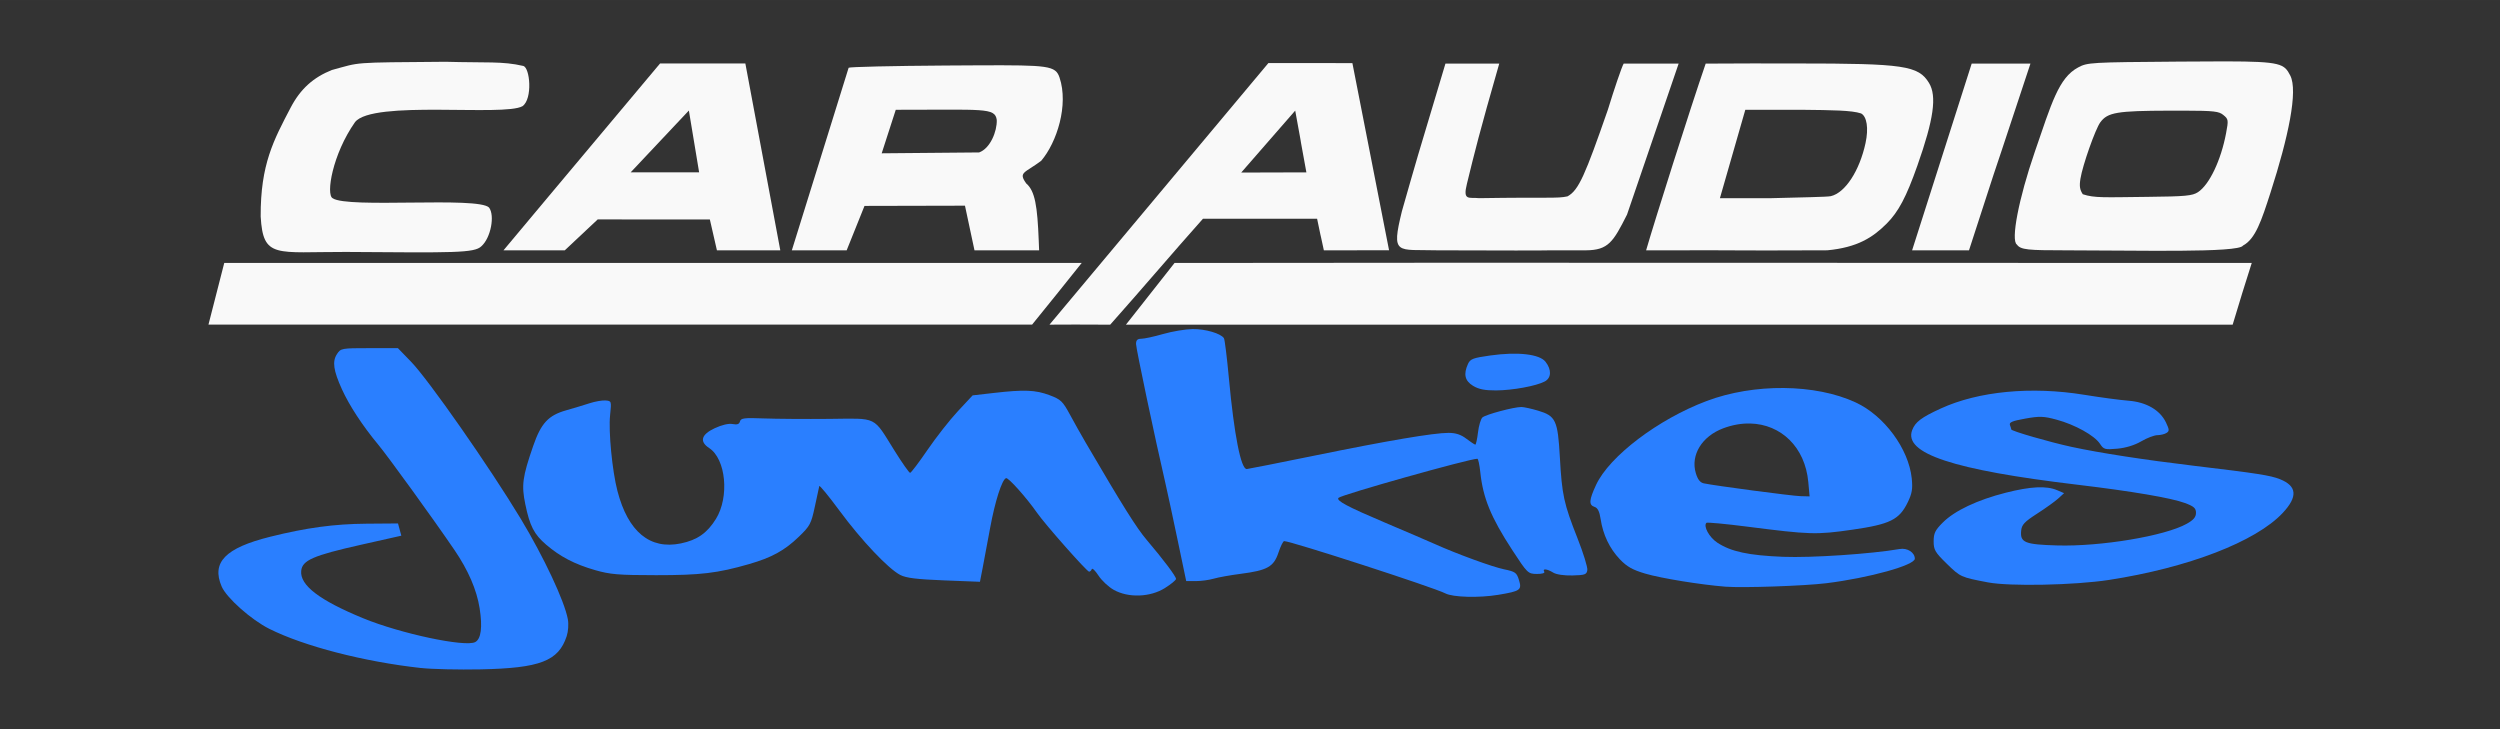 <?xml version="1.0" encoding="UTF-8" standalone="no"?>
<svg xmlns:inkscape="http://www.inkscape.org/namespaces/inkscape" xmlns:sodipodi="http://sodipodi.sourceforge.net/DTD/sodipodi-0.dtd" xmlns="http://www.w3.org/2000/svg" xmlns:svg="http://www.w3.org/2000/svg" xmlns:rdf="http://www.w3.org/1999/02/22-rdf-syntax-ns#" xmlns:cc="http://creativecommons.org/ns#" xmlns:dc="http://purl.org/dc/elements/1.1/" width="342.843" height="100" viewBox="0 0 90.711 26.458" version="1.1" id="svg8" sodipodi:docname="cajmastercolorshadow.svg" inkscape:export-filename="cajmasterwhite.svg" inkscape:export-xdpi="634.13" inkscape:export-ydpi="634.13" inkscape:version="0.92.3 (2405546, 2018-03-11)">
  <rect x="0" y="0" width="90.711" height="26.458" fill="#333333" stroke="none"/>
  <defs id="defs2"></defs>
  <g inkscape:label="Layer 1" inkscape:groupmode="layer" id="layer1" transform="translate(8.412,-179.678)">
    <g id="g4316" transform="matrix(0.242,0,0,0.242,-6.378,156.293)">
      <path inkscape:connector-curvature="0" id="path5229" d="m 54.681,196.787 c -8.508,-0.94 -17.476,-3.258 -22.696,-5.866 -2.721,-1.36 -6.428,-4.652 -7.158,-6.358 -1.549,-3.621 0.552,-5.774 7.275,-7.452 5.425,-1.354 9.608,-1.921 14.435,-1.959 l 4.734,-0.037 0.249,0.918 0.249,0.918 -6.009,1.351 c -7.213,1.622 -8.849,2.335 -9.003,3.922 -0.21,2.159 2.723,4.404 9.28,7.103 5.595,2.303 15.324,4.371 16.812,3.574 0.881,-0.471 1.108,-2.228 0.657,-5.086 -0.432,-2.74 -1.702,-5.678 -3.761,-8.702 -3.1,-4.553 -9.939,-14.006 -11.442,-15.814 -2.331,-2.806 -4.337,-5.866 -5.437,-8.293 -1.282,-2.829 -1.473,-4.178 -0.747,-5.285 0.569,-0.869 0.678,-0.889 4.859,-0.889 h 4.277 l 1.977,2.041 c 2.638,2.724 11.771,15.801 16.437,23.535 3.475,5.76 6.556,12.328 7.064,15.058 0.139,0.746 0.064,1.839 -0.176,2.567 -1.226,3.716 -3.987,4.779 -12.881,4.961 -3.298,0.068 -7.347,-0.026 -8.996,-0.208 z" style="fill:#2a7fff;stroke-width:0.353"></path>
      <path inkscape:connector-curvature="0" id="path5227" d="m 208.303,185.6 c -1.693,-0.883 -23.142,-7.839 -24.17,-7.839 -0.153,0 -0.537,0.779 -0.854,1.732 -0.705,2.121 -1.664,2.659 -5.664,3.175 -1.547,0.199 -3.368,0.526 -4.045,0.726 -0.678,0.2 -1.882,0.364 -2.676,0.364 h -1.444 l -1.311,-6.262 c -0.721,-3.444 -1.532,-7.214 -1.802,-8.378 -1.574,-6.796 -4.411,-20.244 -4.411,-20.911 0,-0.579 0.209,-0.785 0.795,-0.785 0.437,0 1.906,-0.32 3.263,-0.711 1.358,-0.391 3.347,-0.725 4.42,-0.742 1.891,-0.031 4.263,0.664 4.705,1.378 0.119,0.192 0.45,2.868 0.735,5.945 0.796,8.583 1.815,13.743 2.696,13.665 0.272,-0.024 4.861,-0.936 10.197,-2.025 10.956,-2.238 17.803,-3.399 20.044,-3.399 1.081,-5e-5 1.858,0.256 2.679,0.882 0.636,0.485 1.238,0.882 1.338,0.882 0.1,0 0.28,-0.824 0.399,-1.831 0.119,-1.007 0.419,-2.018 0.666,-2.246 0.469,-0.433 4.694,-1.567 5.838,-1.567 0.361,0 1.48,0.244 2.486,0.543 2.672,0.793 2.977,1.443 3.287,7.001 0.316,5.663 0.599,6.963 2.628,12.095 0.88,2.224 1.55,4.386 1.49,4.805 -0.097,0.676 -0.347,0.767 -2.226,0.814 -1.268,0.031 -2.43,-0.142 -2.898,-0.432 -0.913,-0.566 -1.649,-0.639 -1.335,-0.132 0.131,0.212 -0.316,0.347 -1.126,0.337 -1.311,-0.015 -1.401,-0.104 -3.692,-3.616 -3.173,-4.866 -4.36,-7.758 -4.769,-11.626 -0.118,-1.116 -0.315,-2.028 -0.438,-2.028 -1.232,0 -20.331,5.375 -20.822,5.861 -0.403,0.398 1.329,1.325 6.858,3.669 3.298,1.399 6.678,2.85 7.51,3.224 3.322,1.495 8.662,3.448 10.436,3.817 1.709,0.355 1.91,0.499 2.253,1.615 0.457,1.49 0.224,1.658 -3.088,2.213 -2.884,0.483 -6.817,0.378 -7.95,-0.212 z" style="fill:#2a7fff;stroke-width:0.353"></path>
      <path inkscape:connector-curvature="0" id="path5225" d="m 158.574,185.066 c -0.776,-0.439 -1.804,-1.402 -2.283,-2.141 -0.48,-0.739 -0.929,-1.171 -1,-0.961 -0.07,0.21 -0.251,0.382 -0.402,0.382 -0.328,0 -6.566,-7.054 -7.799,-8.819 -1.611,-2.306 -4.306,-5.32 -4.654,-5.204 -0.609,0.203 -1.661,3.5 -2.392,7.497 -0.39,2.134 -0.892,4.817 -1.115,5.961 l -0.405,2.081 -5.391,-0.211 c -4.062,-0.159 -5.678,-0.358 -6.555,-0.81 -1.795,-0.924 -5.827,-5.188 -9.104,-9.626 -1.631,-2.209 -2.999,-3.876 -3.041,-3.704 -0.042,0.171 -0.341,1.56 -0.666,3.085 -0.547,2.57 -0.724,2.902 -2.41,4.525 -2.133,2.055 -4.063,3.113 -7.464,4.092 -4.73,1.362 -7.252,1.662 -13.935,1.658 -5.639,-0.003 -6.886,-0.108 -9.172,-0.769 -3.034,-0.877 -5.203,-2.008 -7.306,-3.807 -1.808,-1.548 -2.449,-2.789 -3.123,-6.056 -0.592,-2.868 -0.428,-4.088 1.176,-8.732 1.18,-3.417 2.276,-4.602 4.956,-5.358 1.102,-0.311 2.679,-0.787 3.504,-1.057 0.825,-0.27 1.905,-0.458 2.401,-0.417 0.886,0.073 0.897,0.11 0.675,2.201 -0.257,2.427 0.318,8.36 1.102,11.373 1.593,6.116 4.869,8.823 9.512,7.859 2.449,-0.508 3.946,-1.554 5.255,-3.672 2.04,-3.299 1.5,-8.977 -1.01,-10.622 -1.493,-0.979 -1.205,-2.026 0.82,-2.974 1.073,-0.503 2.099,-0.743 2.689,-0.63 0.69,0.132 0.996,0.023 1.106,-0.394 0.13,-0.495 0.633,-0.559 3.572,-0.447 1.882,0.071 6.283,0.102 9.78,0.069 7.411,-0.07 6.519,-0.507 9.858,4.828 1.123,1.795 2.157,3.263 2.298,3.263 0.14,0 1.314,-1.548 2.607,-3.44 1.293,-1.892 3.345,-4.505 4.56,-5.808 l 2.209,-2.369 3.164,-0.362 c 4.569,-0.523 6.253,-0.457 8.358,0.331 1.695,0.634 1.98,0.905 3.065,2.91 0.658,1.216 1.707,3.084 2.332,4.152 5.62,9.604 7.637,12.82 9.188,14.65 2.533,2.988 4.387,5.455 4.387,5.838 0,0.179 -0.754,0.799 -1.676,1.377 -2.203,1.383 -5.485,1.493 -7.673,0.257 z" style="fill:#2a7fff;stroke-width:0.353"></path>
      <path inkscape:connector-curvature="0" id="path5223" d="m 259.042,154.806 c -3.937,-0.036 -8.005,0.611 -11.559,1.949 -7.27,2.736 -14.579,8.28 -16.577,12.573 -1.064,2.287 -1.115,3.025 -0.227,3.306 0.471,0.149 0.738,0.685 0.908,1.82 0.352,2.344 1.345,4.421 2.888,6.039 1.055,1.106 1.907,1.585 3.827,2.15 2.369,0.697 8.284,1.659 11.995,1.952 2.601,0.205 11.866,-0.113 15.144,-0.52 6.412,-0.796 13.255,-2.695 13.255,-3.678 0,-0.927 -1.125,-1.649 -2.262,-1.451 -4.266,0.741 -13.257,1.343 -17.494,1.17 -5.2,-0.211 -7.825,-0.778 -9.871,-2.132 -1.202,-0.795 -2.114,-2.466 -1.618,-2.963 0.103,-0.103 2.849,0.154 6.102,0.57 9.428,1.207 10.379,1.235 15.724,0.468 5.713,-0.82 7.092,-1.5 8.363,-4.126 0.641,-1.324 0.756,-2.014 0.595,-3.572 -0.459,-4.444 -4.134,-9.418 -8.425,-11.4 -3.027,-1.398 -6.831,-2.119 -10.768,-2.155 z m -5.038,5.323 c 4.594,0.104 8.24,3.504 8.72,8.793 l 0.194,2.137 -1.371,-0.037 c -1.284,-0.035 -12.783,-1.559 -14.5,-1.921 -0.54,-0.114 -0.907,-0.585 -1.189,-1.528 -0.811,-2.706 0.915,-5.528 4.114,-6.725 1.386,-0.519 2.747,-0.748 4.033,-0.719 z" style="fill:#2a7fff;stroke-width:0.353"></path>
      <path inkscape:connector-curvature="0" id="path5219" d="m 289.663,183.953 c -4.09,-0.781 -4.131,-0.8 -6.194,-2.814 -1.738,-1.697 -1.952,-2.064 -1.952,-3.348 0,-1.206 0.225,-1.667 1.377,-2.818 1.775,-1.775 5.182,-3.387 9.439,-4.467 3.727,-0.945 6.095,-1.063 7.695,-0.38 l 1.048,0.447 -0.872,0.796 c -0.479,0.438 -1.904,1.46 -3.165,2.271 -1.913,1.231 -2.311,1.655 -2.399,2.563 -0.174,1.778 0.541,2.071 5.403,2.21 6.549,0.187 16.165,-1.421 19.423,-3.249 1.021,-0.573 1.386,-1.004 1.386,-1.637 0,-0.702 -0.305,-0.973 -1.665,-1.478 -2.054,-0.763 -8.02,-1.777 -16.15,-2.745 -18.6,-2.215 -26.073,-4.689 -24.735,-8.189 0.464,-1.213 1.375,-1.9 4.29,-3.236 5.654,-2.591 13.565,-3.348 21.503,-2.056 2.425,0.395 5.412,0.795 6.638,0.889 2.676,0.206 4.73,1.4 5.62,3.266 0.515,1.081 0.525,1.285 0.076,1.569 -0.284,0.18 -0.899,0.329 -1.367,0.332 -0.468,0.003 -1.556,0.419 -2.419,0.924 -0.985,0.577 -2.315,0.987 -3.578,1.101 -1.872,0.17 -2.052,0.119 -2.614,-0.738 -0.808,-1.234 -3.739,-2.864 -6.485,-3.607 -1.957,-0.53 -2.553,-0.55 -4.723,-0.162 -1.941,0.347 -2.44,0.558 -2.284,0.966 0.11,0.287 0.2,0.583 0.2,0.658 0,0.237 5.742,1.899 9.018,2.609 4.17,0.904 10.952,1.953 18.322,2.833 9.593,1.145 11.512,1.445 12.951,2.02 2.556,1.023 2.686,2.622 0.411,5.053 -4.03,4.308 -14.179,8.22 -26.077,10.052 -5.129,0.789 -14.872,0.985 -18.121,0.365 z" style="fill:#2a7fff;stroke-width:0.353"></path>
      <path inkscape:connector-curvature="0" id="path5217" d="m 212.46,154.482 c -1.235,-0.753 -1.464,-1.743 -0.759,-3.29 0.338,-0.742 0.763,-0.903 3.337,-1.263 4.135,-0.578 7.378,-0.209 8.284,0.942 0.929,1.181 0.886,2.419 -0.102,2.949 -1.266,0.68 -4.831,1.337 -7.32,1.349 -1.68,0.008 -2.6,-0.176 -3.44,-0.688 z" style="fill:#2a7fff;stroke-width:0.353"></path>
      <path sodipodi:nodetypes="cccccc" inkscape:connector-curvature="0" id="path5215" d="M 25.219,136.058 H 153.779 c -4.293,5.396 -2.816,3.505 -7.437,9.247 H 84.596 22.85 c 0.785,-3.067 1.176,-4.624 2.368,-9.247 z" style="fill:#f9f9f9;stroke-width:0.353"></path>
      <path sodipodi:nodetypes="ccccccssc" inkscape:connector-curvature="0" id="path5213" d="m 160.415,145.307 c 6.883,-8.774 7.008,-8.852 7.285,-9.248 50.998,-0.075 102.244,1e-5 152.883,1e-5 h 8.629 l -1.403,4.451 c -0.669,2.153 -1.388,4.555 -1.458,4.798 -3.705,-0.013 -16.895,-0.002 -82.924,-0.002 -51.166,0 -83.266,7.5e-4 -83.063,0.001 z" style="fill:#f9f9f9;stroke-width:0.353"></path>
      <path sodipodi:nodetypes="ccccccccccccccc" inkscape:connector-curvature="0" id="path5211" d="m 181.77,106.089 -32.819,39.219 c 8.447,-0.044 0,0 9.104,0 4.681,-5.251 9.107,-10.491 13.903,-15.877 h 17.118 c 1.346,6.44 -0.186,-0.859 1.013,4.736 l 9.775,-0.014 -5.498,-28.06 -12.596,-0.004 z m 4.023,7.126 c 1.708,9.337 -0.033,-0.077 1.675,9.26 l -9.772,0.028 8.097,-9.288 z" style="fill:#f9f9f9;stroke-width:0.353"></path>
      <path sodipodi:nodetypes="cccccscccccc" inkscape:connector-curvature="0" id="path5207" d="m 43.579,134.405 c -10.665,-0.023 -12.531,1.059 -12.9,-5.314 -0.036,-7.821 1.946,-11.454 4.507,-16.347 1.468,-2.803 3.416,-4.516 6.16,-5.615 4.456,-1.195 2.596,-1.119 17.055,-1.236 6.164,0.175 8.519,-0.106 11.643,0.623 1.023,0.239 1.432,4.947 -0.107,6.034 -2.755,1.589 -22.485,-0.959 -25.113,2.393 -3.396,4.832 -4.383,10.898 -3.351,11.409 2.225,1.567 21.784,-0.291 23.447,1.398 0.889,1.176 0.281,4.526 -1.147,5.801 -1.061,1.038 -4.15,0.97 -20.193,0.855 z" style="fill:#f9f9f9;stroke-width:0.353"></path>
      <path sodipodi:nodetypes="cccccccccccccc" inkscape:connector-curvature="0" id="path5205" d="M 90.563,106.147 C 67.086,134.163 77.705,121.461 67.086,134.163 h 9.19 l 4.934,-4.632 16.818,0.005 1.059,4.626 h 9.502 l -5.239,-28.016 h -6.393 z m 4.318,7.056 1.538,9.271 H 86.151 Z" style="fill:#f9f9f9;stroke-width:0.353"></path>
      <path sodipodi:nodetypes="cccccccccsccsccccccc" inkscape:connector-curvature="0" id="path5201" d="m 138.448,106.426 c -1.48,0.006 -3.168,0.017 -5.098,0.03 -7.858,0.052 -14.39,0.202 -14.515,0.333 l -8.515,27.373 h 8.22 l 2.674,-6.658 15.063,-0.035 1.428,6.693 c 9.457,0 1.299,1e-5 9.69,1e-5 l -0.058,-1.472 c -0.202,-5.131 -0.55,-7.419 -1.868,-8.548 -1.239,-1.717 -0.247,-1.542 2.233,-3.398 2.37,-2.78 4.13,-8.382 2.757,-12.478 -0.605,-1.805 -1.664,-1.875 -12.012,-1.841 z m 2.597,8.192 c 0.061,1.701 -0.984,4.281 -2.647,4.868 l -14.606,0.132 2.109,-6.527 c 13.159,0.019 14.895,-0.37 15.143,1.526 z" style="fill:#f9f9f9;stroke-width:0.353"></path>
      <path sodipodi:nodetypes="cccccccccccccc" inkscape:connector-curvature="0" id="path5197" d="m 201.798,128.277 c 2.139,-7.497 2.137,-7.547 6.519,-22.107 8.049,0.013 0.017,-0.013 8.066,0 -3.005,10.457 -3.707,13.364 -4.832,17.967 -0.68,2.678 0.294,2.043 1.834,2.207 10.478,-0.168 11.68,0.076 13.237,-0.272 1.689,-0.922 2.651,-3.231 6.051,-12.991 0.897,-2.94 2.09,-6.475 2.369,-6.911 h 8.24 l -7.739,22.639 c -2.065,4.094 -2.797,5.327 -6.147,5.354 -12.18,-0.023 1.463,0.075 -22.283,0 -6.083,-0.167 -6.965,0.838 -5.316,-5.886 z" style="fill:#f9f9f9;stroke-width:0.353"></path>
      <path sodipodi:nodetypes="cccccscsccccccccc" inkscape:connector-curvature="0" id="path5195" d="m 260.991,106.147 c -12.518,0 0.929,-0.029 -13.654,0.023 -2.396,6.982 -7.634,23.509 -8.933,28 18.907,-0.054 9.167,0.066 27.181,-0.01 4.488,-0.428 6.801,-1.914 8.88,-3.993 1.775,-1.775 2.951,-3.996 4.617,-8.716 2.45,-6.941 2.939,-10.414 1.743,-12.375 -1.592,-2.612 -3.732,-2.928 -19.834,-2.928 z m 0.746,6.945 c 4.582,0.051 7.499,0.076 8.899,0.546 0.856,0.444 1.157,2.194 0.667,4.453 -0.902,4.162 -3.055,7.454 -5.203,7.952 -0.543,0.126 -4.536,0.18 -8.873,0.301 h -7.755 l 3.807,-13.252 c 2.819,0 5.639,0 8.458,0 z" style="fill:#f9f9f9;stroke-width:0.353"></path>
      <path sodipodi:nodetypes="cccscccccccccscccccccc" inkscape:connector-curvature="0" id="path5191" d="m 325.355,105.833 c -1.911,-0.003 -4.24,0.013 -7.087,0.035 -13.265,0.101 -13.685,0.125 -15.089,0.876 -2.927,1.566 -3.984,5.368 -6.505,12.686 -2.41,6.993 -3.61,13.278 -2.674,13.868 0.56,0.795 1.693,0.865 7.264,0.865 10.713,6.8e-4 26.045,0.41 26.633,-0.711 1.862,-0.993 2.76,-3.684 4.143,-7.992 2.653,-8.244 4.137,-15.203 2.946,-17.505 -0.903,-1.747 -1.348,-2.109 -9.629,-2.121 z m -6.297,7.388 c 4.579,0.007 5.235,0.118 5.882,0.642 0.776,0.629 0.797,0.76 0.425,2.734 -0.767,4.075 -2.507,7.724 -4.216,8.845 -0.836,0.549 -1.875,0.646 -7.513,0.705 -6.507,0.068 -8,0.197 -9.757,-0.393 -0.426,-0.653 -0.541,-1.155 -0.353,-2.325 0.322,-2.017 2.239,-7.455 2.983,-8.462 1.098,-1.487 2.494,-1.723 10.336,-1.744 0.826,-0.002 1.56,-0.003 2.214,-0.002 z" style="fill:#f9f9f9;stroke-width:0.353"></path>
      <path sodipodi:nodetypes="cccccc" inkscape:connector-curvature="0" id="path5141" d="m 287.22,106.17 h 8.81 c -8.939,27.071 -2.807,8.235 -9.212,27.993 -6.868,-0.013 -1.462,-0.011 -8.53,0 l 8.931,-27.993 z" style="fill:#f9f9f9;stroke-width:0.353"></path>
    </g>
  </g>
</svg>
